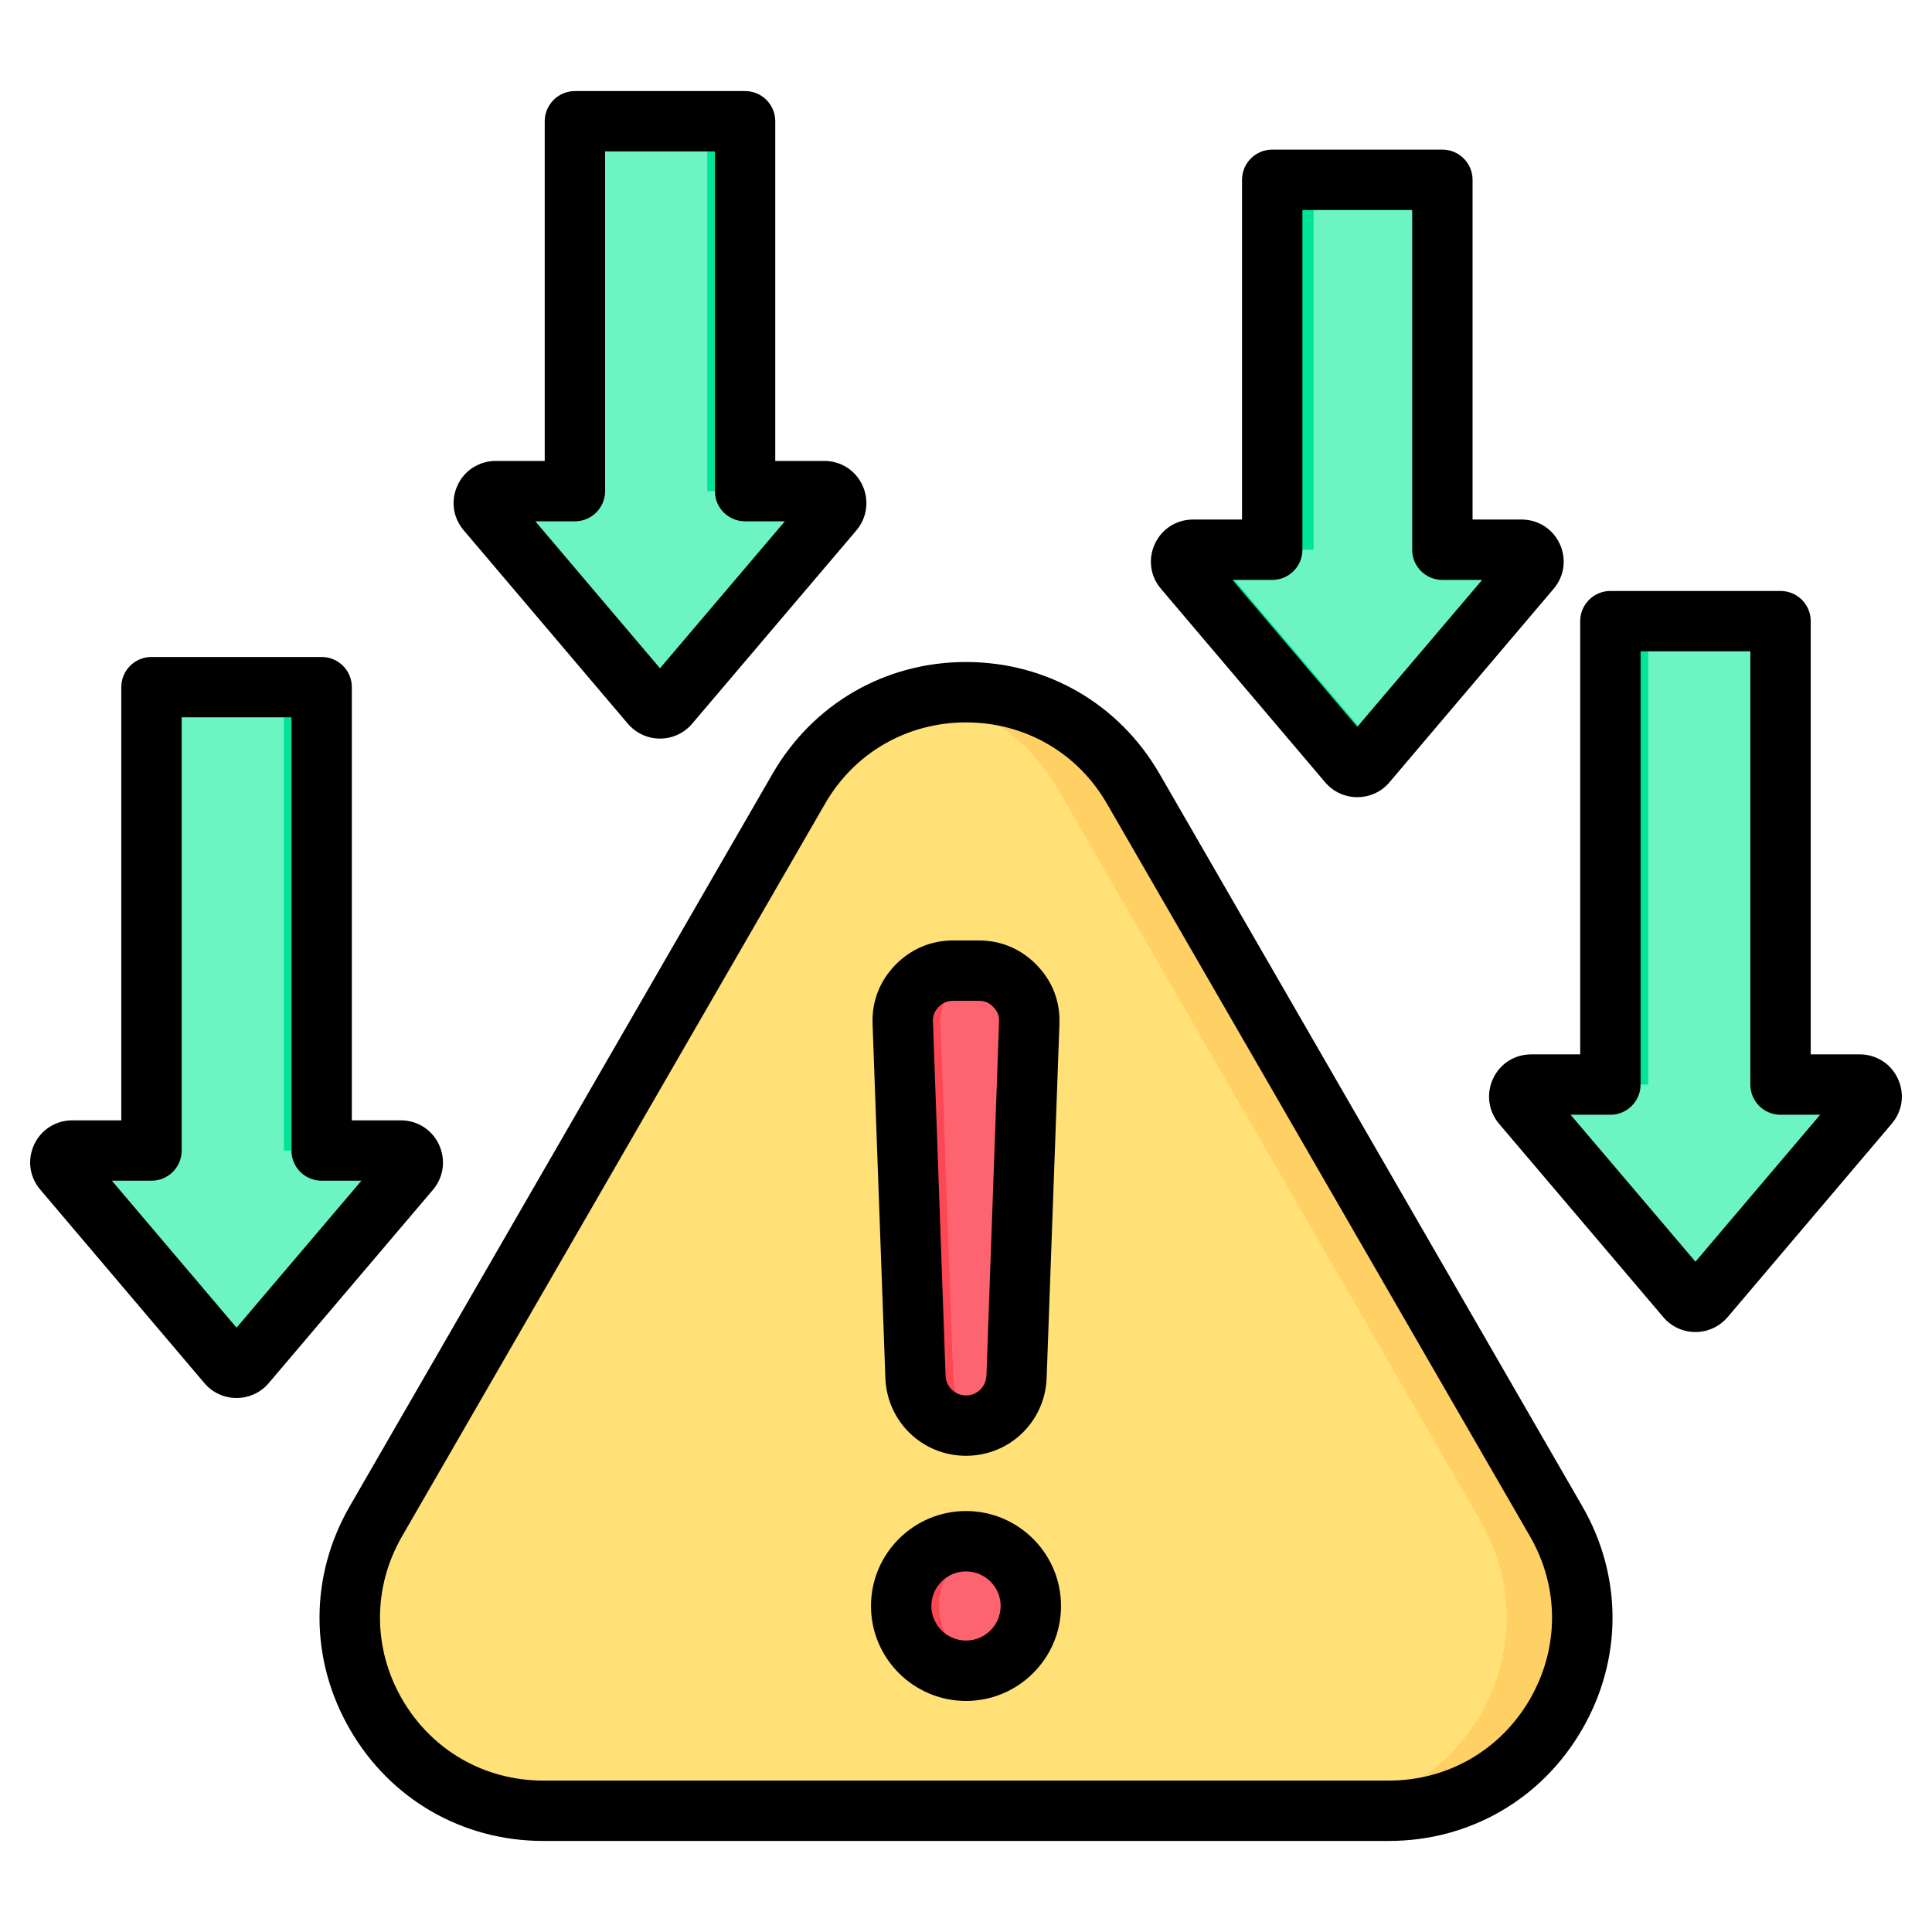 <svg id="Layer_1" enable-background="new 0 0 512 512" height="512" viewBox="0 0 512 512" width="512" xmlns="http://www.w3.org/2000/svg"><g clip-rule="evenodd" fill-rule="evenodd"><g><g><path d="m300.317 209.022 112.059 194.092c9.213 15.958 9.213 35.215 0 51.173s-25.891 25.586-44.317 25.586h-224.118c-18.426 0-35.104-9.629-44.317-25.586s-9.213-35.215 0-51.173l112.059-194.092c9.213-15.958 25.891-25.586 44.317-25.586s35.103 9.628 44.317 25.586z" fill="#ffe177"/><path d="m300.317 209.022 112.059 194.092c9.213 15.958 9.213 35.215 0 51.173s-25.891 25.586-44.317 25.586h-20.001c18.426 0 35.104-9.629 44.317-25.586s9.213-35.215 0-51.173l-112.059-194.092c-7.51-13.008-19.982-21.81-34.316-24.62 3.25-.637 6.595-.967 10-.967 18.426.001 35.103 9.629 44.317 25.587z" fill="#ffd064"/><path d="m256 408.438c9.478 0 17.162 7.684 17.162 17.162s-7.684 17.162-17.162 17.162c-9.479 0-17.162-7.683-17.162-17.162 0-9.478 7.684-17.162 17.162-17.162zm0-30.636c-7.209.001-13.128-5.708-13.388-12.913l-3.387-93.776c-.136-3.772 1.126-7.067 3.746-9.784 2.62-2.716 5.868-4.096 9.642-4.096h6.773c3.774 0 7.022 1.38 9.642 4.096 2.62 2.717 3.882 6.013 3.746 9.784l-3.387 93.776c-.259 7.204-6.178 12.913-13.387 12.913z" fill="#fe646f"/><path d="m256 408.438c1.739 0 3.418.26 5 .741-7.039 2.141-12.162 8.682-12.162 16.421s5.123 14.28 12.162 16.421c-1.582.481-3.261.741-5 .741-9.479 0-17.162-7.683-17.162-17.162 0-9.478 7.684-17.162 17.162-17.162zm0-30.636c-7.209.001-13.128-5.708-13.388-12.913l-3.387-93.776c-.136-3.772 1.126-7.067 3.746-9.784 2.62-2.716 5.868-4.096 9.642-4.096h6.773c.549 0 1.087.029 1.614.088-3.092.342-5.79 1.687-8.028 4.009-2.62 2.717-3.882 6.012-3.746 9.784l3.387 93.776c.196 5.44 3.619 10.026 8.388 11.947-1.547.621-3.235.965-5.001.965z" fill="#fd4755"/></g><g><path d="m65.103 361.368 43.523-51.261c1.747-2.057.289-5.207-2.41-5.207h-20.985v-122.8h-45.075v122.8h-20.986c-2.699 0-4.157 3.15-2.41 5.207l43.523 51.261c1.263 1.488 3.557 1.487 4.82 0z" fill="#6cf5c2"/><path d="m65.103 361.368 43.523-51.261c1.747-2.057.289-5.207-2.41-5.207h-10c2.699 0 4.157 3.15 2.41 5.207l-40.933 48.209 2.591 3.051c1.262 1.489 3.556 1.488 4.819.001zm20.128-56.468h-10v-122.8h10z" fill="#00e499"/></g><g><path d="m451.716 343.883 43.523-51.261c1.747-2.057.289-5.207-2.41-5.207h-20.986v-122.8h-45.073v122.801h-20.986c-2.698 0-4.157 3.15-2.41 5.207l43.523 51.261c1.263 1.487 3.557 1.486 4.819-.001z" fill="#6cf5c2"/><path d="m451.716 343.883 2.591-3.051-40.933-48.209c-1.747-2.057-.289-5.207 2.41-5.207h-10c-2.698 0-4.157 3.15-2.41 5.207l43.523 51.261c1.263 1.487 3.557 1.486 4.819-.001zm-14.946-179.268v122.801h-10v-122.801z" fill="#00e499"/></g><g><path d="m177.3 186.618 43.523-51.26c1.747-2.057.289-5.207-2.41-5.207h-20.986v-98.024h-45.075v98.024h-20.986c-2.699 0-4.157 3.15-2.41 5.207l43.523 51.26c1.264 1.488 3.559 1.487 4.821 0z" fill="#6cf5c2"/><path d="m177.3 186.618 43.523-51.26c1.747-2.057.289-5.207-2.41-5.207h-10c2.699 0 4.156 3.15 2.41 5.207l-40.932 48.209 2.591 3.051c1.261 1.488 3.556 1.487 4.818 0zm20.128-56.467h-10v-98.024h10z" fill="#00e499"/></g><g><path d="m363.066 202.146 43.523-51.26c1.747-2.057.289-5.207-2.41-5.207h-20.985v-98.025h-45.075v98.024h-20.986c-2.699 0-4.157 3.15-2.41 5.207l43.523 51.26c1.263 1.488 3.558 1.488 4.82.001z" fill="#6cf5c2"/><path d="m363.066 202.146 2.591-3.051-40.933-48.209c-1.747-2.057-.289-5.207 2.41-5.207h-10c-2.699 0-4.157 3.15-2.41 5.207l43.523 51.26c1.262 1.487 3.557 1.487 4.819 0zm-14.947-154.492v98.024h-10v-98.024z" fill="#00e499"/></g></g><path d="m337.15 153.68c4.424 0 8.002-3.577 8.002-8.002v-90.024h29.089v90.024c0 4.424 3.577 8.002 8.002 8.002h10.543l-33.089 38.94-33.089-38.94zm166.859 137.304v-.773c-.051-1.46-.393-2.925-1.035-4.32-1.836-3.991-5.742-6.472-10.167-6.472h-12.944v-114.81c0-4.406-3.577-7.997-8.002-7.997h-45.092c-4.425 0-8.002 3.591-8.002 7.997v114.81h-12.991c-4.378 0-8.284 2.481-10.12 6.472-1.836 3.987-1.224 8.562 1.6 11.908l43.539 51.263c2.118 2.499 5.225 3.94 8.52 3.94s6.354-1.44 8.519-3.94l43.492-51.263c1.689-1.974 2.596-4.367 2.683-6.815zm-152.832-83.665c2.118 2.499 5.224 3.94 8.52 3.94 3.295 0 6.401-1.426 8.519-3.94l43.492-51.258c2.871-3.351 3.483-7.922 1.647-11.913-1.836-3.987-5.742-6.467-10.12-6.467h-12.991v-90.029c0-4.41-3.577-8.002-8.002-8.002h-45.092c-4.425 0-8.002 3.591-8.002 8.002v90.029h-12.991c-4.377 0-8.284 2.481-10.12 6.467-1.836 3.991-1.224 8.562 1.647 11.913zm-198.819-69.167c4.425 0 8.002-3.582 8.002-8.002v-90.019h29.089v90.019c0 4.42 3.577 8.002 8.002 8.002h10.543l-33.089 38.949-33.042-38.949zm14.026 53.639c2.165 2.509 5.225 3.94 8.52 3.94s6.402-1.431 8.52-3.94l43.539-51.248c2.824-3.361 3.436-7.931 1.6-11.923-1.836-3.987-5.743-6.467-10.12-6.467h-12.991v-90.024c0-4.42-3.577-7.997-8.002-7.997h-45.092c-4.377 0-8.002 3.577-8.002 7.997v90.024h-12.944c-4.425 0-8.331 2.48-10.167 6.477-1.836 3.992-1.224 8.552 1.647 11.913zm-103.692 160.058-33.042-38.95h10.496c4.425 0 8.002-3.577 8.002-7.997v-114.8h29.089v114.801c0 4.42 3.577 7.997 8.002 7.997h10.543zm53.658-48.481c-1.836-3.987-5.743-6.467-10.12-6.467h-12.99v-114.801c0-4.42-3.577-7.997-8.002-7.997h-45.092c-4.424 0-8.002 3.577-8.002 7.997v114.8h-12.99c-4.378 0-8.284 2.481-10.12 6.467-1.836 4.001-1.224 8.562 1.648 11.913l43.491 51.267c2.118 2.504 5.225 3.935 8.52 3.935s6.402-1.431 8.52-3.94l43.539-51.253c2.822-3.359 3.434-7.92 1.598-11.921zm332.965 30.99-33.089-38.936h10.543c4.424 0 8.002-3.591 8.002-8.002v-114.81h29.089v114.81c0 4.41 3.577 8.002 8.002 8.002h10.496zm-200.607-67.478c1.13-1.149 2.306-1.647 3.907-1.647h6.778c1.6 0 2.777.499 3.86 1.647 1.13 1.163 1.6 2.339 1.506 3.94l-3.342 93.78c-.141 2.923-2.495 5.201-5.413 5.201s-5.272-2.278-5.413-5.201l-3.342-93.78c-.094-1.601.376-2.777 1.459-3.94zm7.295 118.919c11.579 0 20.946-9.061 21.369-20.621l3.389-93.775c.235-5.94-1.836-11.344-5.978-15.622-4.142-4.279-9.461-6.552-15.392-6.552h-6.778c-5.931 0-11.25 2.273-15.392 6.542-4.142 4.288-6.213 9.692-5.978 15.632l3.389 93.775c.426 11.56 9.793 20.621 21.371 20.621zm0 48.961c-5.036 0-9.178-4.109-9.178-9.16s4.142-9.16 9.178-9.16c5.037 0 9.179 4.109 9.179 9.16s-4.142 9.16-9.179 9.16zm0-34.322c-13.885 0-25.182 11.292-25.182 25.163s11.296 25.163 25.182 25.163c13.885 0 25.182-11.292 25.182-25.163s-11.296-25.163-25.182-25.163zm149.444 49.855c7.813-13.523 7.813-29.663 0-43.181l-112.071-194.088c-7.766-13.513-21.746-21.581-37.373-21.581s-29.606 8.068-37.372 21.581l-112.071 194.088c-7.813 13.518-7.813 29.658 0 43.181 7.813 13.509 21.793 21.577 37.372 21.577h224.142c15.58 0 29.56-8.068 37.373-21.577zm-98.185-245.271c-10.732-18.522-29.842-29.583-51.258-29.583s-40.526 11.061-51.258 29.583l-112.024 194.088c-10.732 18.531-10.732 40.648 0 59.18 10.685 18.522 29.842 29.578 51.211 29.578h224.142c21.369 0 40.526-11.056 51.211-29.578 10.732-18.531 10.732-40.649 0-59.18z"/></g></svg>